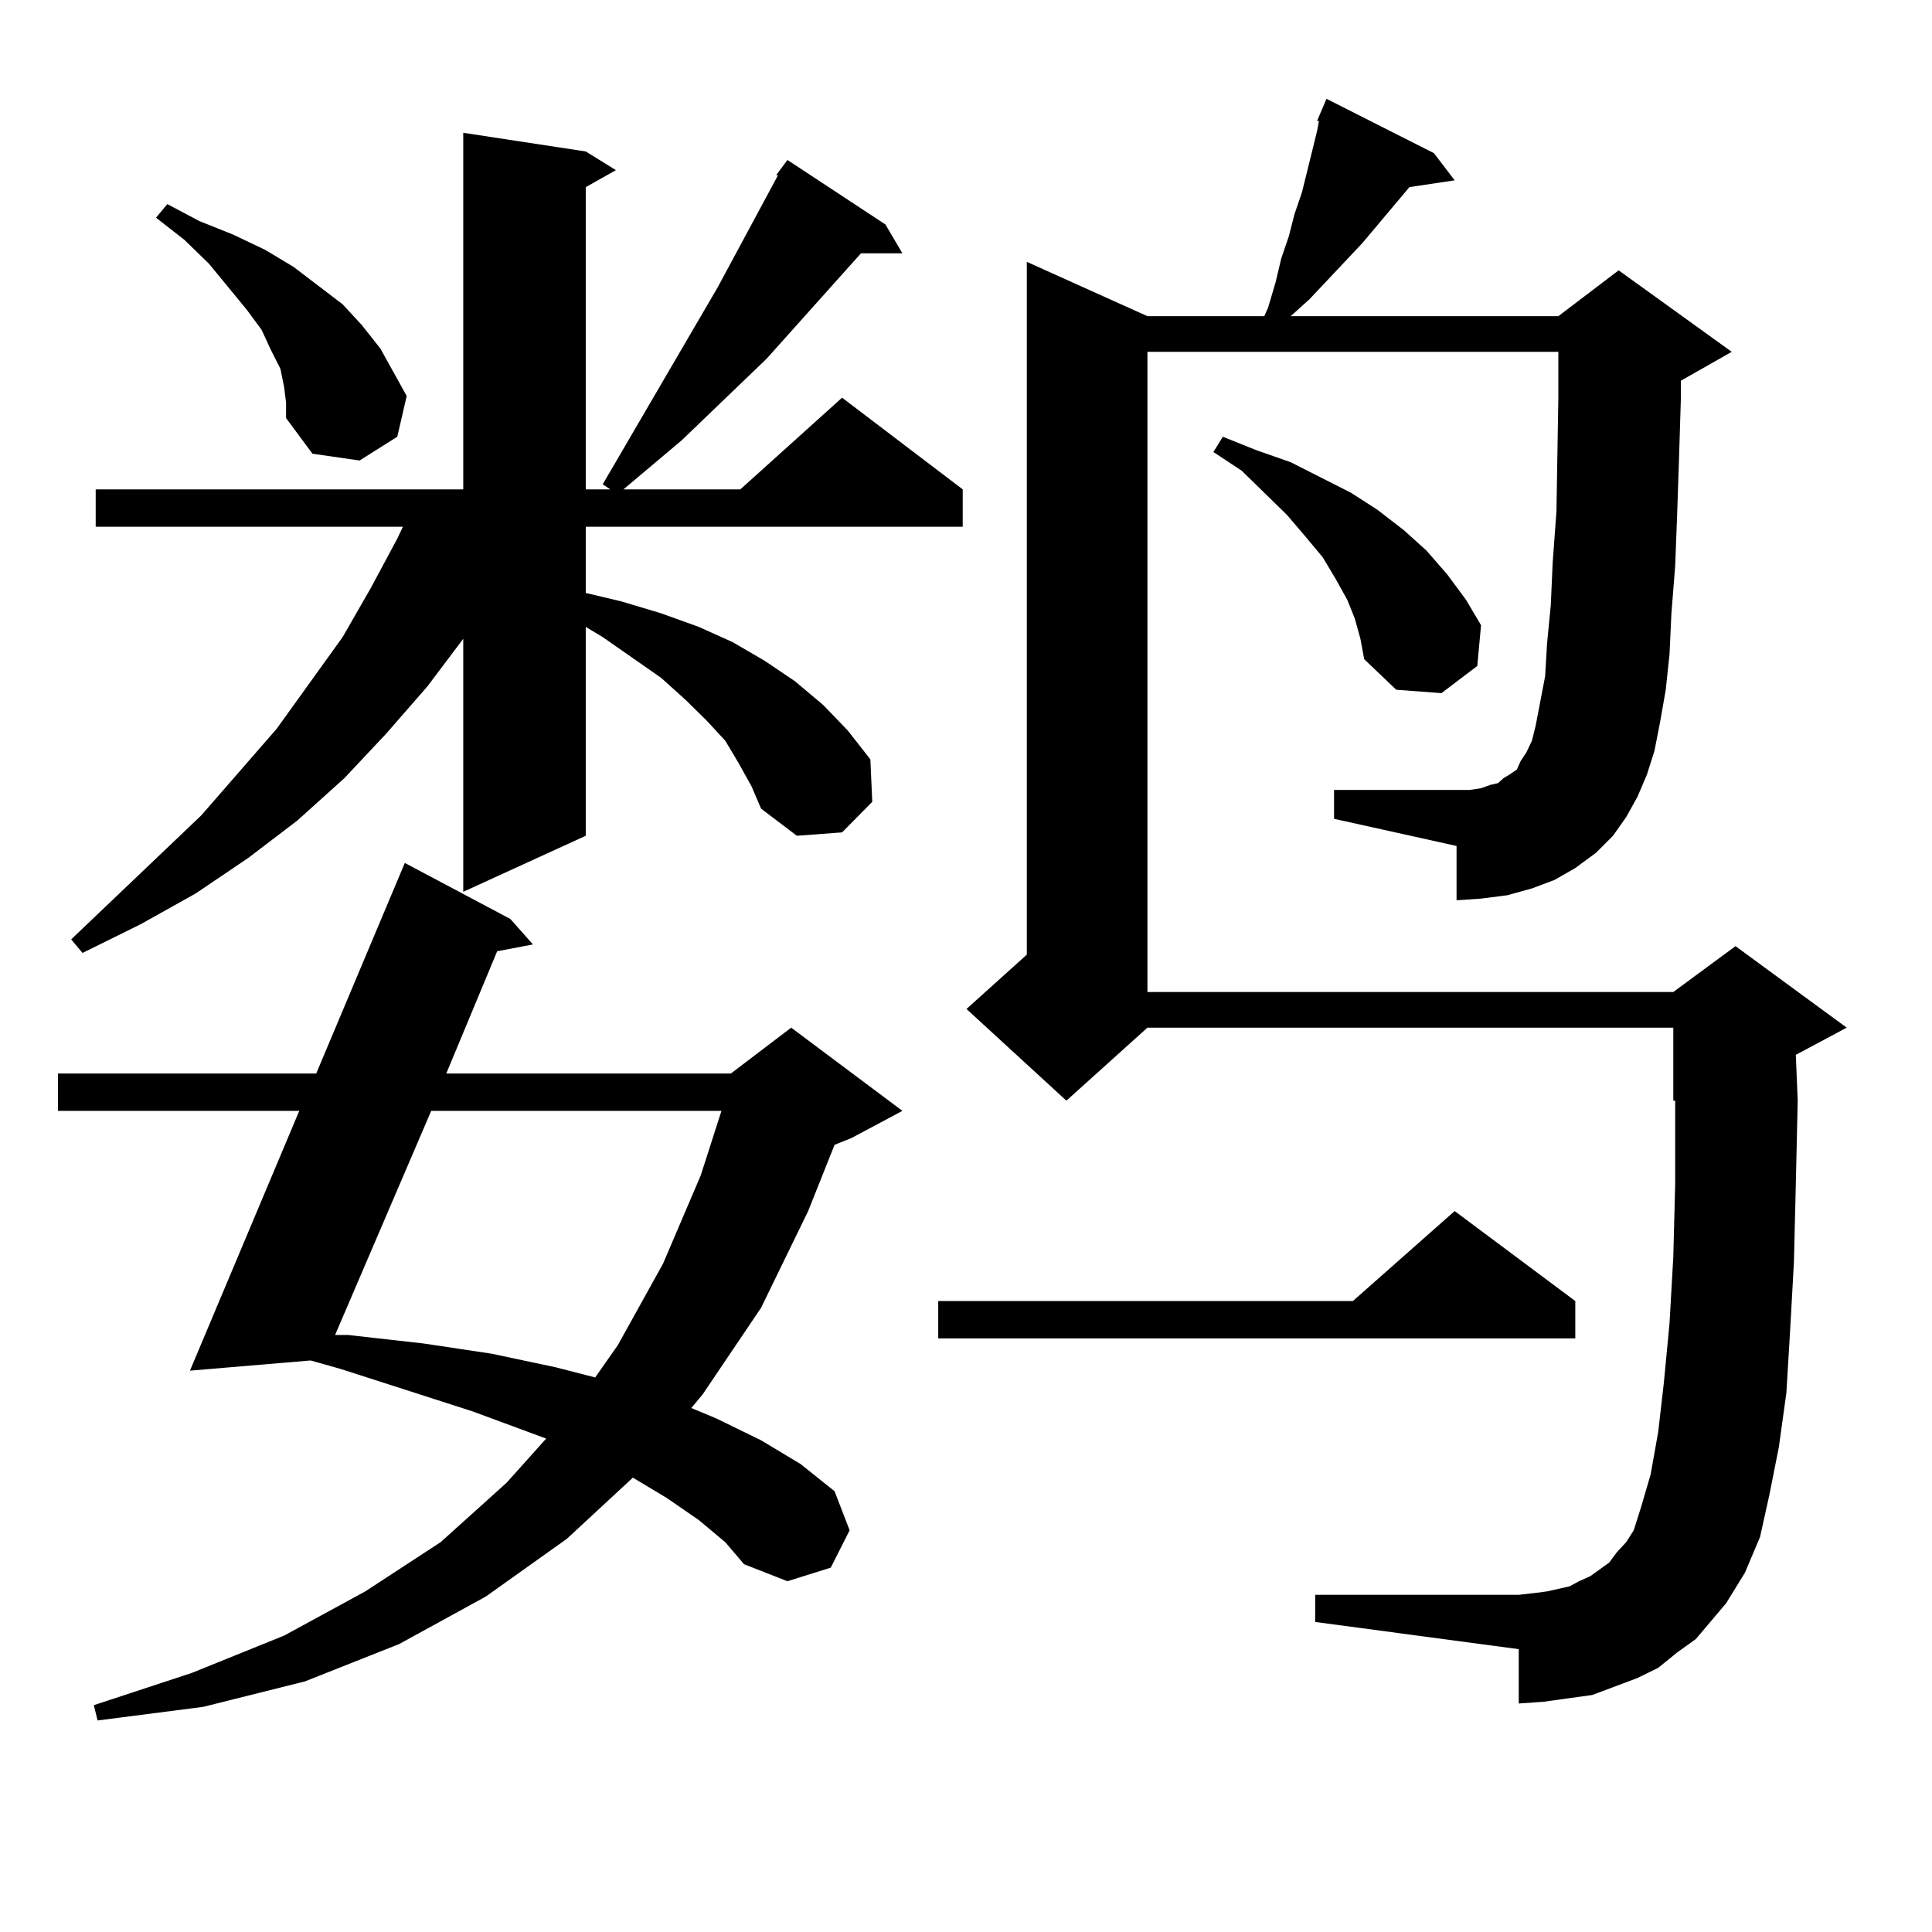 <?xml version="1.0" encoding="utf-8"?>
<!-- Generator: Adobe Illustrator 16.0.0, SVG Export Plug-In . SVG Version: 6.00 Build 0)  -->
<!DOCTYPE svg PUBLIC "-//W3C//DTD SVG 1.1//EN" "http://www.w3.org/Graphics/SVG/1.1/DTD/svg11.dtd">
<svg version="1.1" id="图层_1" xmlns="http://www.w3.org/2000/svg" xmlns:xlink="http://www.w3.org/1999/xlink" x="0px" y="0px"
	 width="1000px" height="1000px" viewBox="0 0 1000 1000" enable-background="new 0 0 1000 1000" xml:space="preserve">
<path d="M361.723,786.797l-16.585-11.426l-17.561-10.547l-34.146,31.641l-41.95,29.883l-44.877,24.609l-48.779,19.336
	l-52.682,13.184l-54.633,7.031l-1.951-7.91l50.73-16.699l47.804-19.336l41.95-22.852l39.023-25.488l34.146-30.762l20.487-22.852
	l-38.048-14.063l-68.291-21.973l-15.609-4.395l-62.438,5.273l56.584-134.473H30.023v-19.336h133.655l45.853-108.984l54.633,29.004
	l11.707,13.184l-18.536,3.516l-26.341,63.281h147.313l31.219-23.73l57.56,43.066l-26.341,14.063l-8.78,3.516l-13.658,34.277
	l-24.39,50.098l-30.243,44.824l-5.854,7.031l12.683,5.273l23.414,11.426l20.487,12.305l17.561,14.063l7.805,20.215l-9.756,19.336
	l-22.438,7.031l-22.438-8.789l-9.756-11.426L361.723,786.797z M382.21,394.805l-6.829-11.426l-9.756-10.547l-10.731-10.547
	l-12.683-11.426l-30.243-21.094l-8.78-5.273v108.105l-63.413,29.004V330.645l-18.536,24.609l-21.463,24.609l-21.463,22.852
	l-24.39,21.973l-25.365,19.336l-27.316,18.457l-28.292,15.82l-30.243,14.941l-5.854-7.031l67.315-64.16l39.023-44.824l34.146-47.461
	l14.634-25.488l13.658-25.488l2.927-6.152H49.535v-19.336h190.239V68.73l63.413,9.668l15.609,9.668l-15.609,8.789v156.445h12.683
	l-3.902-2.637l59.511-101.953l31.219-58.008h-0.976l5.854-7.91l50.73,33.398l8.78,14.941h-21.463l-48.779,54.492l-43.901,42.188
	l-30.243,25.488h60.486l52.682-47.461l62.438,47.461v19.336H303.188v34.277l18.536,4.395l20.487,6.152l19.512,7.031l17.561,7.91
	l16.585,9.668l15.609,10.547l14.634,12.305l12.683,13.184l11.707,14.941l0.976,21.973l-15.609,15.82l-23.414,1.758l-18.536-14.063
	l-4.878-11.426L382.21,394.805z M147.094,200.566l-1.951-9.668l-4.878-9.668l-4.878-10.547l-7.805-10.547l-19.512-23.73
	l-12.683-12.305l-14.634-11.426l5.854-7.031l16.585,8.789l17.561,7.031l16.585,7.91l14.634,8.789l12.683,9.668l12.683,9.668
	l9.756,10.547l9.756,12.305l6.829,12.305l6.829,12.305l-4.878,21.094l-19.512,12.305l-24.39-3.516l-13.658-18.457v-7.91
	L147.094,200.566z M223.189,574.98l-49.755,116.016h6.829l39.023,4.395l35.121,5.273l33.17,7.031l20.487,5.273l11.707-16.699
	l23.414-42.188l19.512-45.703l10.731-33.398H223.189z M815.37,673.418v19.336H485.622v-19.336h214.629l52.682-46.582L815.37,673.418
	z M841.711,422.93l-6.829,9.668l-8.78,8.789l-10.731,7.91l-10.731,6.152l-11.707,4.395l-12.683,3.516l-13.658,1.758l-12.683,0.879
	v-28.125l-63.413-14.063v-14.941h63.413h6.829l5.854-0.879l4.878-1.758l3.902-0.879l2.927-2.637l2.927-1.758l3.902-2.637
	l1.951-4.395l2.927-4.395l2.927-6.152l1.951-7.91l4.878-25.488l0.976-16.699l1.951-20.215l0.976-21.973l1.951-26.367l0.976-58.887
	v-23.73H593.912v331.348h272.188l32.194-23.73l57.56,42.188l-26.341,14.063l0.976,23.73l-0.976,43.066l-0.976,40.43l-1.951,35.156
	l-1.951,32.52l-3.902,28.125l-4.878,24.609l-4.878,21.973l-7.805,18.457l-9.756,15.82l-15.609,18.457l-9.756,7.031l-9.756,7.91
	l-10.731,5.273l-11.707,4.395l-11.707,4.395l-12.683,1.758l-12.683,1.758l-12.683,0.879v-28.125l-105.363-14.063v-14.063h105.363
	l7.805-0.879l6.829-0.879l11.707-2.637l4.878-2.637l5.854-2.637l4.878-3.516l4.878-3.516l3.902-5.273l4.878-5.273l3.902-6.152
	l3.902-12.305l4.878-16.699l3.902-21.973l2.927-25.488l2.927-30.762l1.951-34.277l0.976-37.793v-43.066h-0.976v-37.793H593.912
	l-41.95,37.793l-51.706-47.461l31.219-28.125V135.527l62.438,28.125h60.486l1.951-4.395l3.902-13.184l2.927-12.305l3.902-11.426
	l2.927-11.426l3.902-11.426l7.805-31.641l0.976-5.273h-0.976l4.878-11.426l55.608,28.125l10.731,14.063l-23.414,3.516l-24.39,29.004
	l-27.316,29.004l-9.756,8.789H806.59l31.219-23.73l58.535,42.188l-26.341,14.941v9.668l-0.976,31.641l-0.976,29.004l-0.976,25.488
	l-1.951,24.609l-0.976,21.094l-1.951,18.457l-2.927,16.699l-2.927,14.941l-3.902,12.305l-4.878,11.426L841.711,422.93z
	 M701.227,320.098l-3.902-9.668l-5.854-10.547l-6.829-11.426l-8.78-10.547l-9.756-11.426l-23.414-22.852l-14.634-9.668l4.878-7.91
	l17.561,7.031l17.561,6.152l15.609,7.91l15.609,7.91l13.658,8.789l13.658,10.547l11.707,10.547l10.731,12.305l9.756,13.184
	l7.805,13.184l-1.951,21.094l-18.536,14.063l-23.414-1.758l-16.585-15.82l-1.951-10.547L701.227,320.098z"/>
</svg>

